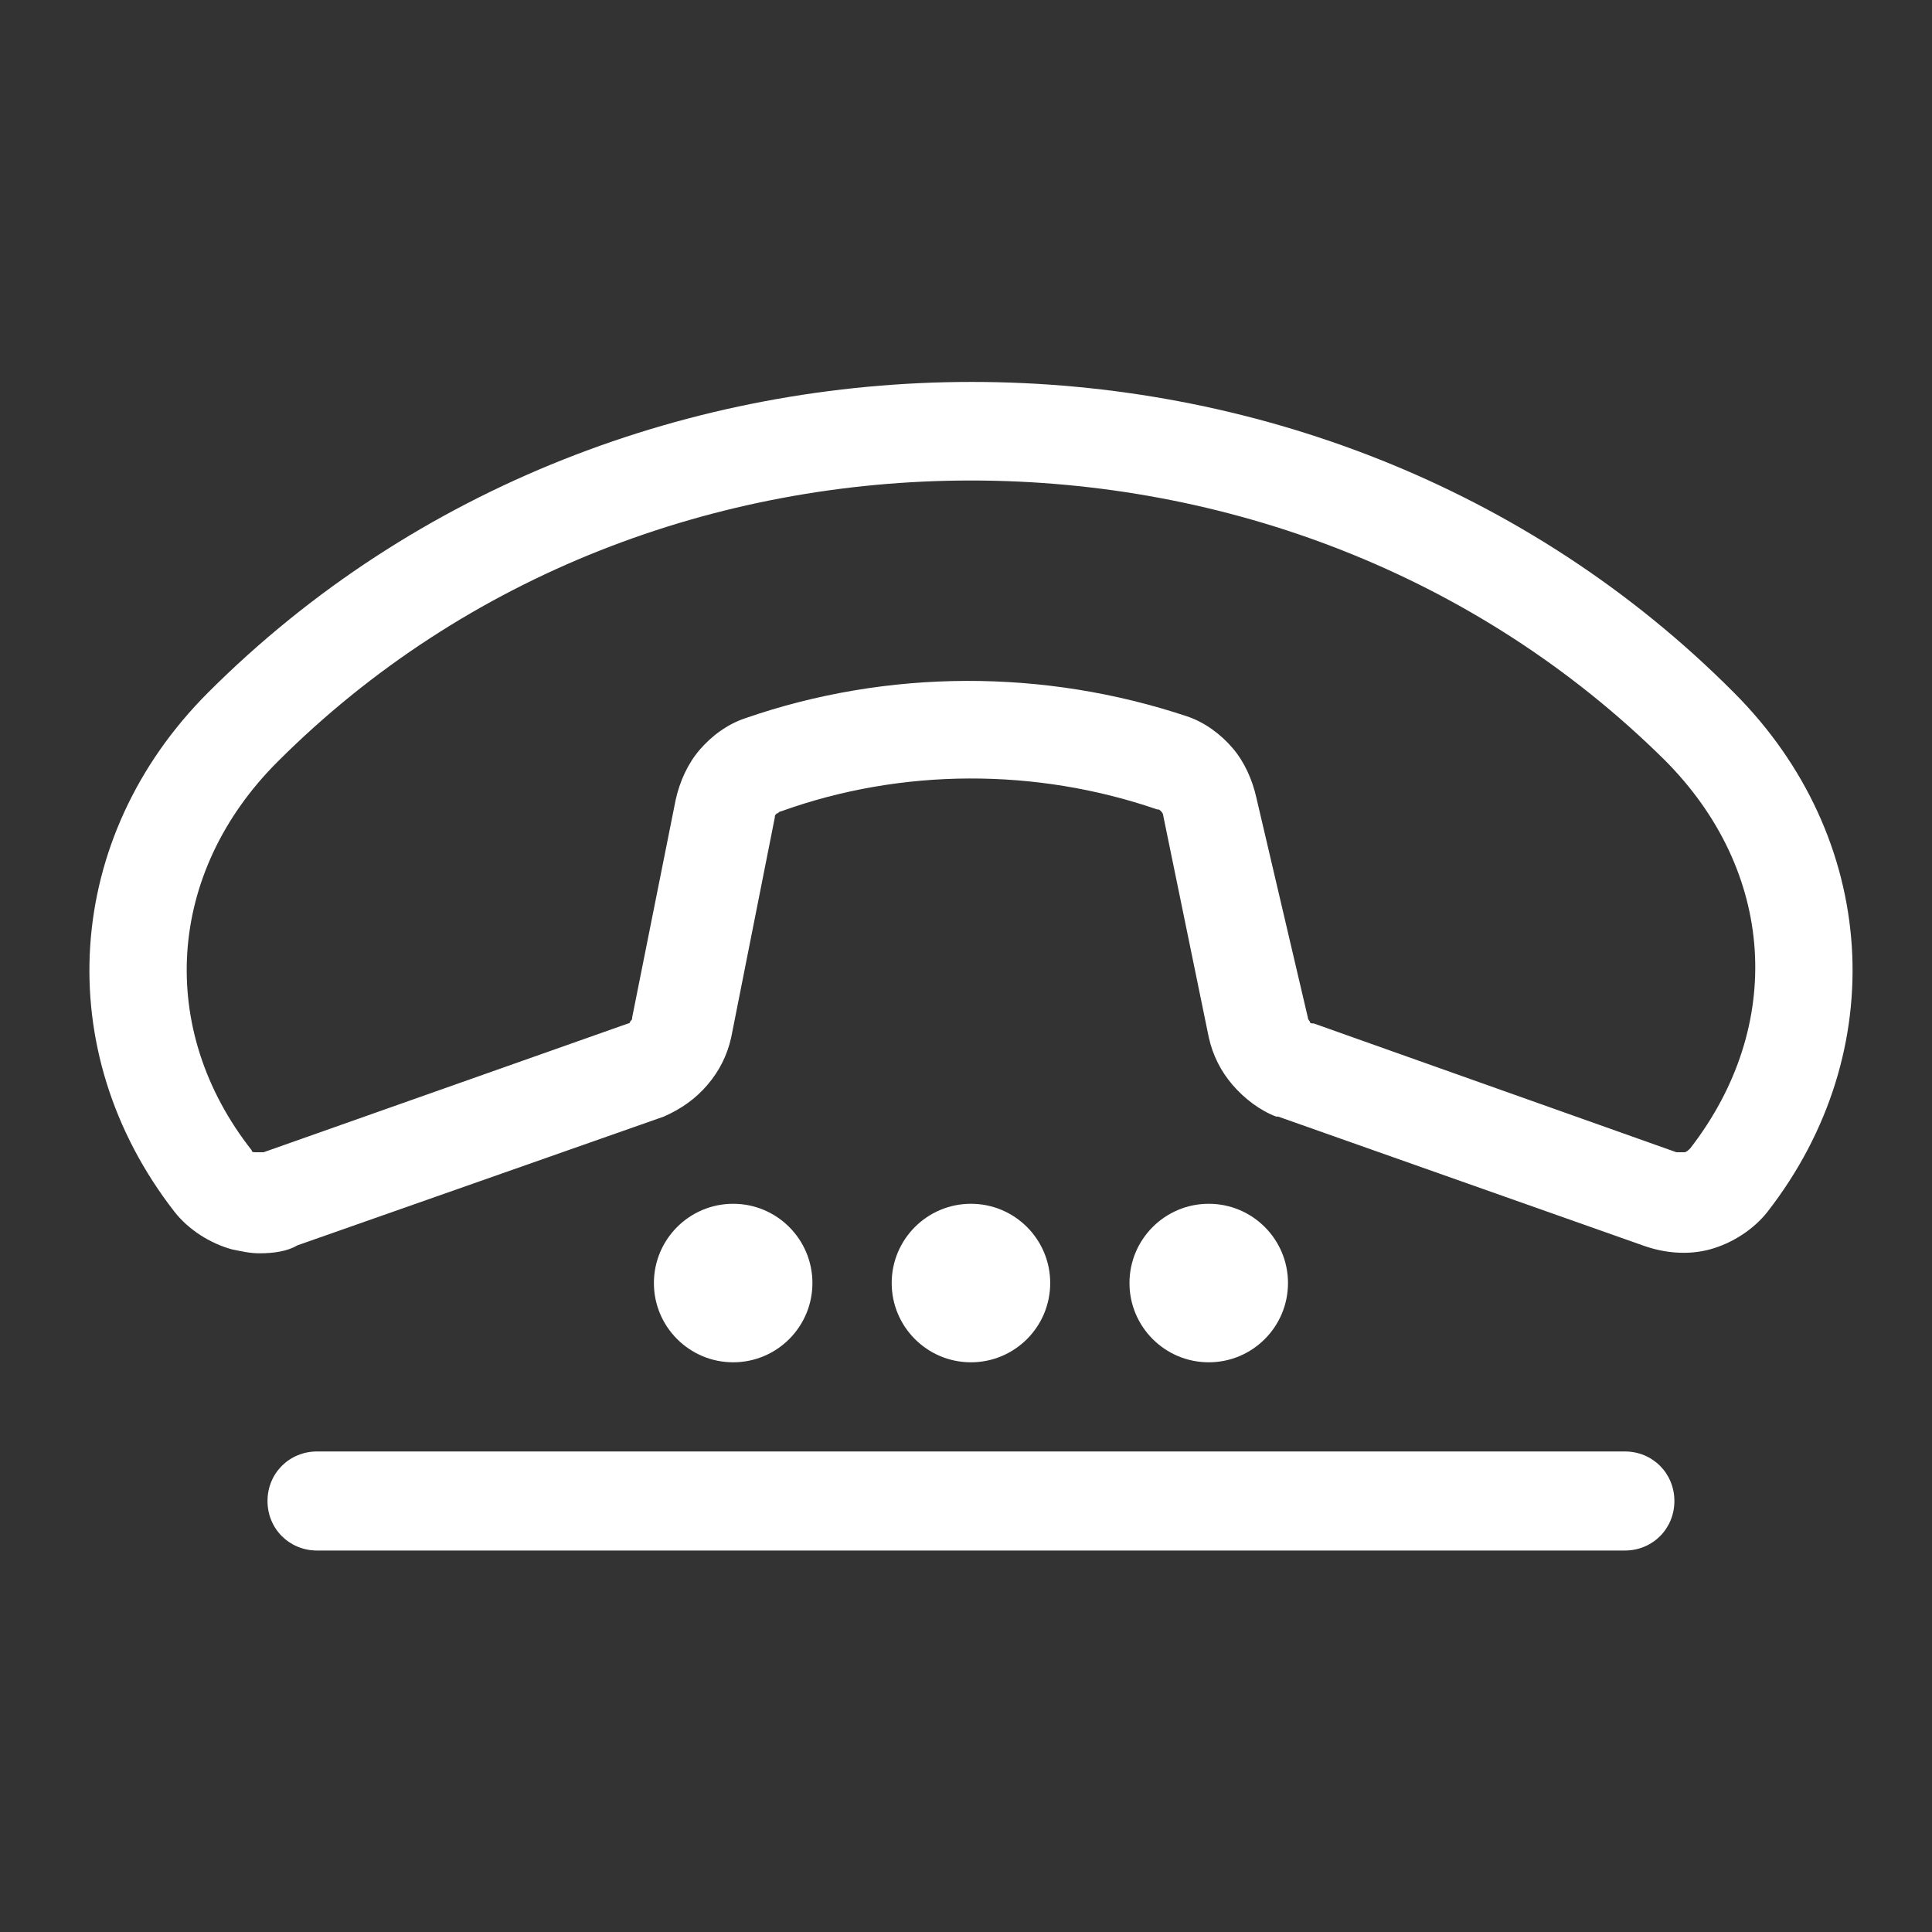 <svg width="65" height="65" viewBox="0 0 65 65" fill="none" xmlns="http://www.w3.org/2000/svg">
<rect x="0" y="0" width="65" height="65" fill="#333333" stroke="none"/>
<path d="M8.734 42.166C8.401 42.166 8.134 42.1 7.801 42.033C7.068 41.833 6.334 41.366 5.868 40.766C1.668 35.366 2.134 28.166 7.001 23.3C20.934 9.366 44.468 9.366 58.334 23.3C63.201 28.166 63.668 35.366 59.468 40.766C59.001 41.366 58.268 41.833 57.534 42.033C56.801 42.233 56.001 42.166 55.268 41.9L43.001 37.566H42.934C42.401 37.366 41.868 36.966 41.468 36.5C41.068 36.033 40.801 35.5 40.668 34.9L39.134 27.433C39.134 27.366 39.068 27.3 39.068 27.3C39.001 27.233 39.001 27.233 38.934 27.233C34.868 25.833 30.334 25.833 26.268 27.3C26.201 27.3 26.201 27.366 26.134 27.366C26.068 27.433 26.068 27.433 26.068 27.5L24.601 34.9C24.468 35.5 24.201 36.033 23.801 36.5C23.401 36.966 22.934 37.3 22.334 37.566L10.001 41.9C9.668 42.1 9.201 42.166 8.734 42.166ZM32.668 16.166C24.134 16.166 15.668 19.3 9.334 25.633C5.601 29.366 5.268 34.633 8.468 38.7C8.468 38.766 8.534 38.766 8.601 38.766C8.668 38.766 8.734 38.766 8.801 38.766H8.868L21.134 34.433C21.134 34.433 21.201 34.433 21.201 34.366C21.268 34.3 21.268 34.3 21.268 34.233L22.734 26.9C22.868 26.3 23.134 25.7 23.534 25.233C23.934 24.766 24.468 24.366 25.068 24.166C29.868 22.5 35.134 22.5 39.934 24.1C40.534 24.3 41.068 24.7 41.468 25.166C41.868 25.633 42.134 26.233 42.268 26.833L44.001 34.233C44.001 34.3 44.068 34.366 44.068 34.366C44.068 34.433 44.134 34.433 44.201 34.433L56.401 38.766H56.468C56.534 38.766 56.601 38.766 56.668 38.766C56.734 38.766 56.801 38.7 56.868 38.633C60.068 34.5 59.734 29.3 56.001 25.566C49.668 19.3 41.201 16.166 32.668 16.166Z" fill="white"/>
<path d="M54.667 52.166H10.667C9.733 52.166 9 51.433 9 50.5C9 49.566 9.733 48.833 10.667 48.833H54.667C55.6 48.833 56.333 49.566 56.333 50.5C56.333 51.433 55.6 52.166 54.667 52.166Z" fill="white"/>
<path d="M24.667 45.833C26.139 45.833 27.333 44.639 27.333 43.167C27.333 41.694 26.139 40.5 24.667 40.5C23.194 40.5 22 41.694 22 43.167C22 44.639 23.194 45.833 24.667 45.833Z" fill="white"/>
<path d="M32.667 45.833C34.139 45.833 35.333 44.639 35.333 43.167C35.333 41.694 34.139 40.5 32.667 40.5C31.194 40.5 30 41.694 30 43.167C30 44.639 31.194 45.833 32.667 45.833Z" fill="white"/>
<path d="M40.667 45.833C42.139 45.833 43.333 44.639 43.333 43.167C43.333 41.694 42.139 40.5 40.667 40.5C39.194 40.5 38 41.694 38 43.167C38 44.639 39.194 45.833 40.667 45.833Z" fill="white"/>
</svg>
